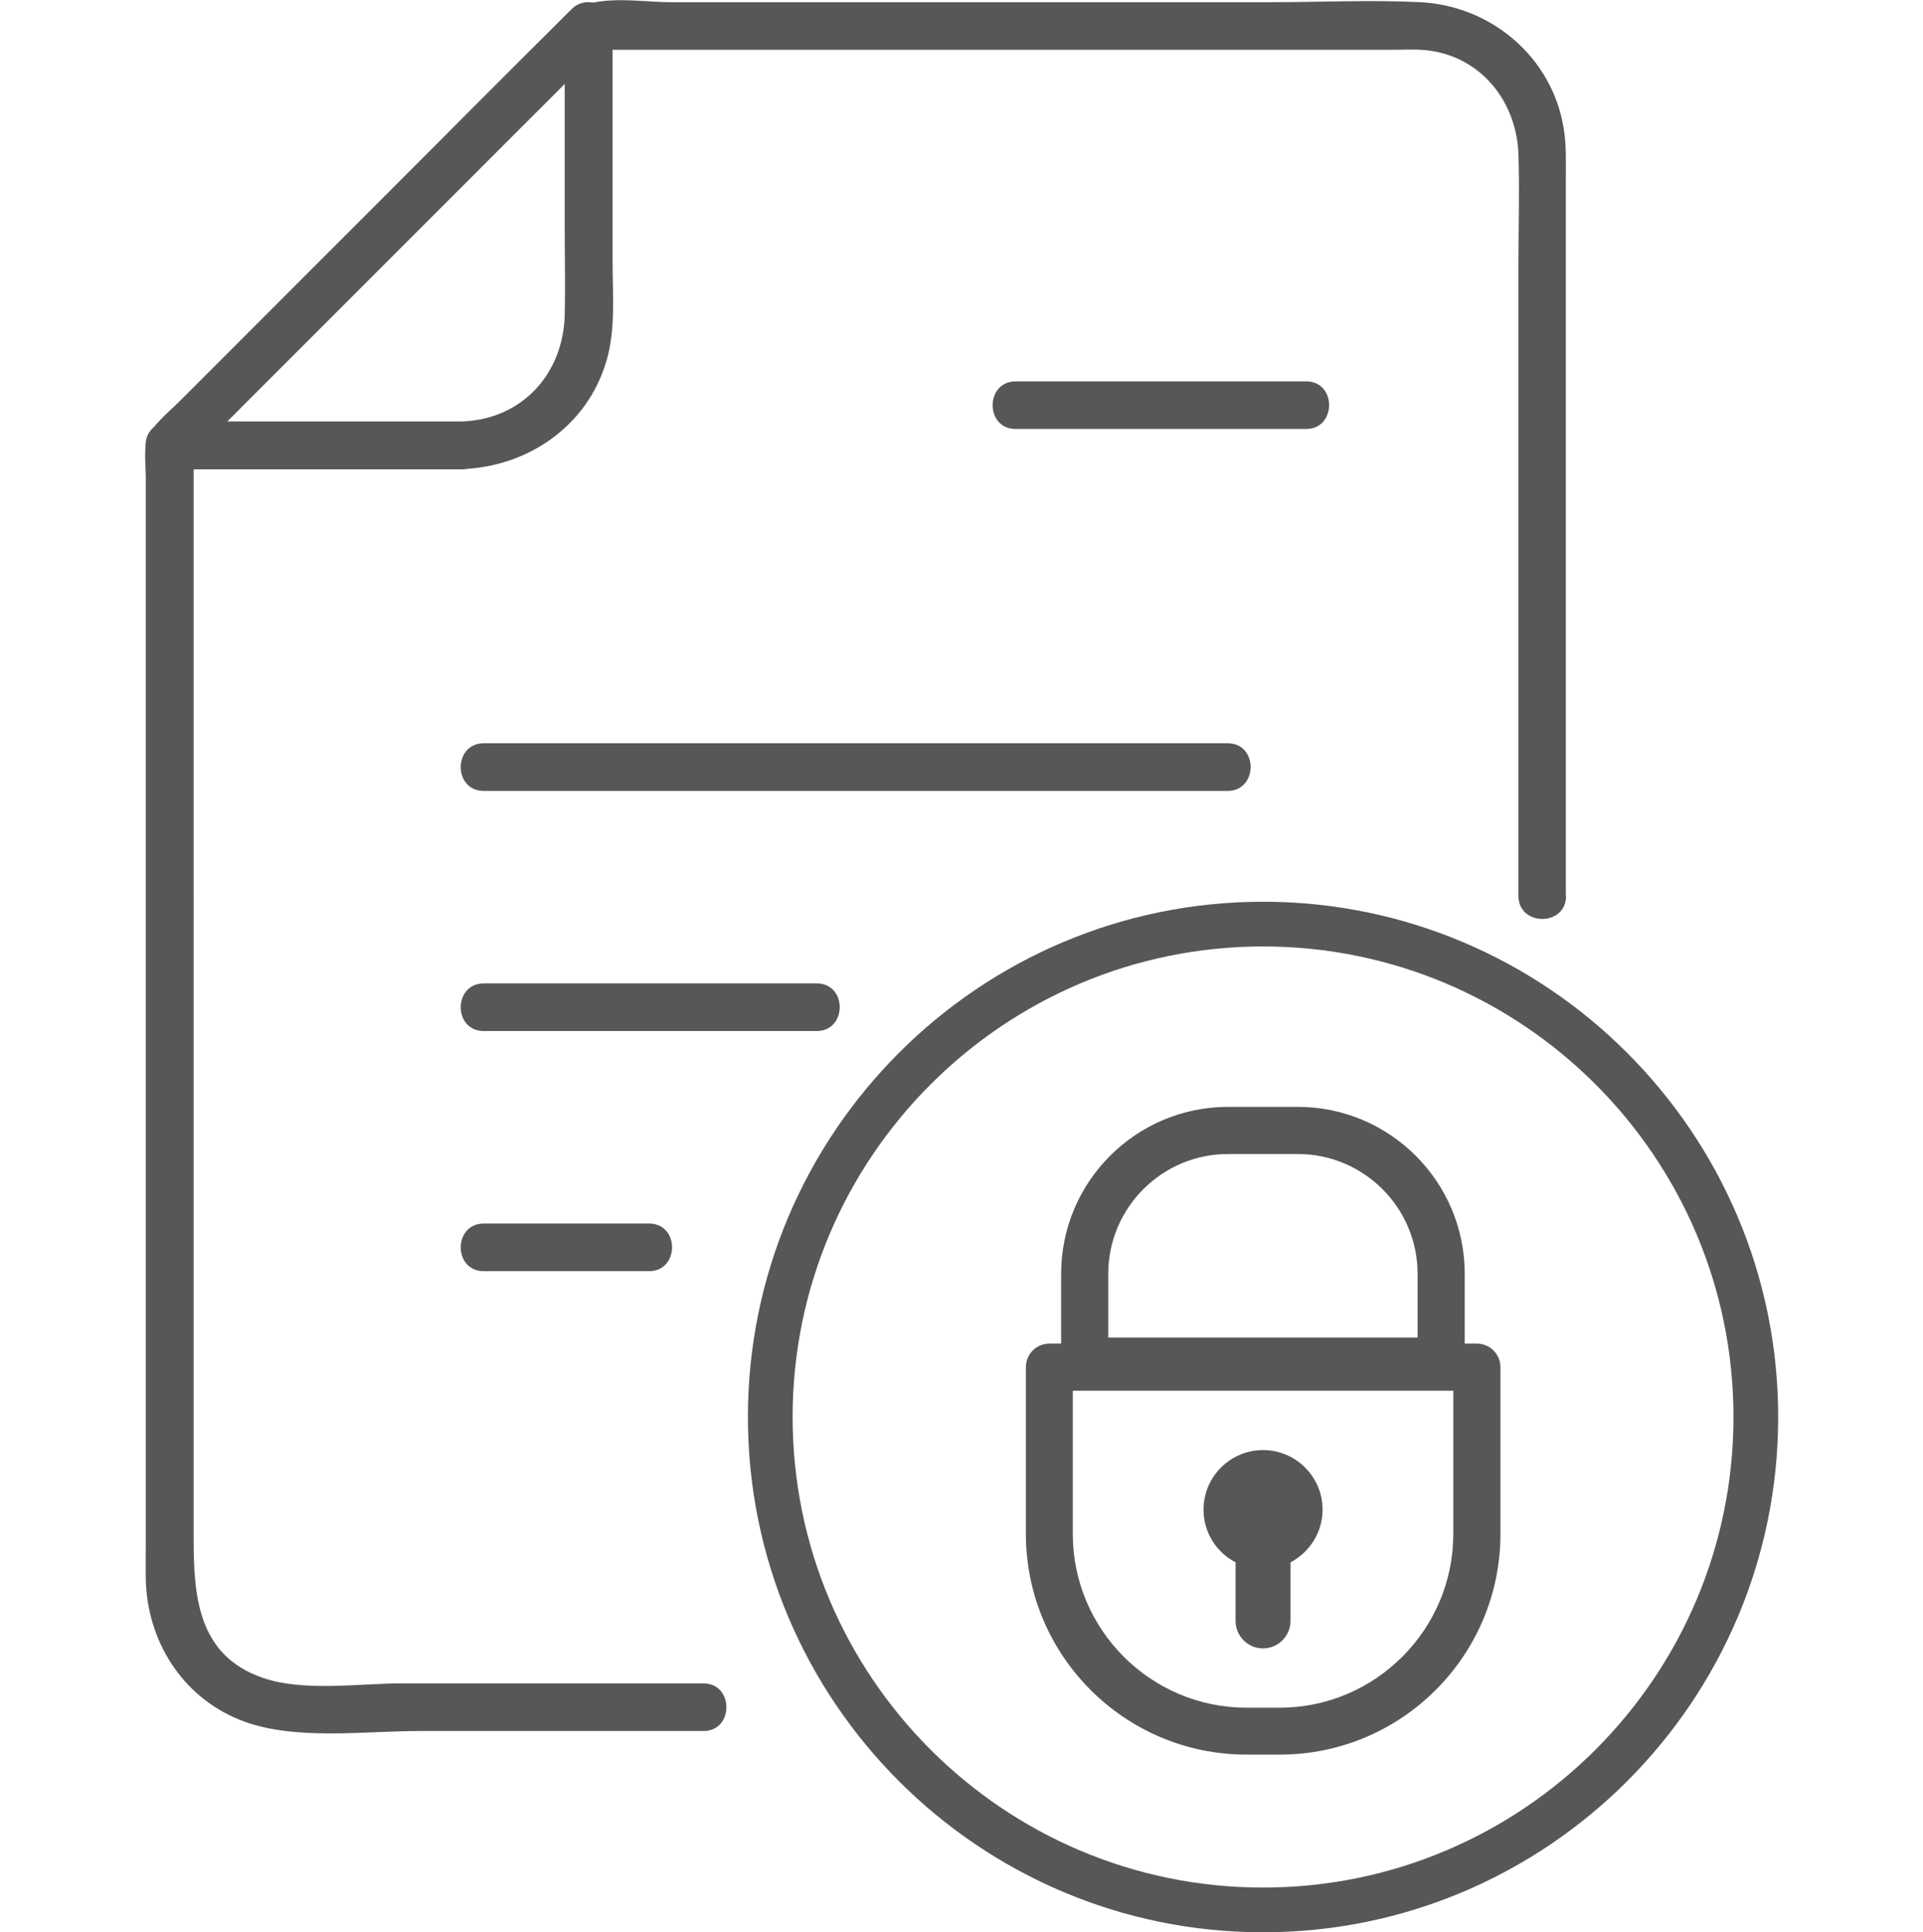 <?xml version="1.0" encoding="UTF-8"?>
<svg xmlns="http://www.w3.org/2000/svg" id="a" viewBox="0 0 79.14 79.5">
  <defs>
    <style>.b{fill:#575756;}</style>
  </defs>
  <path class="b" d="M64.44,36.85V7.36c0-.7.03-1.4-.09-2.09-.47-2.92-2.99-5.04-5.91-5.18-2.03-.1-4.09,0-6.12,0h-24.73c-1.42,0-3.31-.42-4.4.64-2.43,2.38-4.82,4.82-7.22,7.22-2.82,2.82-5.64,5.64-8.46,8.46-.54.54-1.39,1.13-1.51,1.92-.06.41,0,.88,0,1.29v43.82c0,.52-.01,1.05,0,1.57.07,2.5,1.47,4.76,3.82,5.73,2.17.9,5.11.48,7.4.48h11.73c1.26,0,1.26-1.96,0-1.96h-12.44c-1.73,0-3.99.35-5.67-.22-2.72-.92-2.87-3.4-2.87-5.76V18.32c-.1.23-.19.46-.29.69L22.75,3.94c.73-.73,1.45-1.45,2.18-2.18-.23.1-.46.19-.69.29h32.95c.48,0,.97-.03,1.45.01,2.26.21,3.77,2.08,3.85,4.27.05,1.51,0,3.04,0,4.55v25.98c0,1.26,1.96,1.27,1.96,0"></path>
  <path class="b" d="M19.03,17.34H6.97c.23.56.46,1.12.69,1.68,5.03-5.03,10.05-10.06,15.08-15.08.73-.73,1.45-1.45,2.18-2.18-.56-.23-1.12-.46-1.68-.69v8.27c0,1.21.03,2.42,0,3.62-.06,2.42-1.75,4.29-4.22,4.38-1.26.04-1.27,2.01,0,1.96,2.74-.1,5.18-1.8,5.95-4.49.37-1.29.24-2.74.24-4.06V1.06c0-.85-1.07-1.3-1.68-.69-5.03,5.03-10.05,10.05-15.08,15.08-.73.73-1.45,1.45-2.18,2.18-.6.6-.16,1.68.69,1.68h12.06c1.26,0,1.27-1.96,0-1.96"></path>
  <path class="b" d="M19.91,32.54h30.61c1.26,0,1.27-1.96,0-1.96h-30.61c-1.26,0-1.27,1.96,0,1.96"></path>
  <path class="b" d="M19.91,42.42h13.7c1.26,0,1.27-1.96,0-1.96h-13.7c-1.26,0-1.27,1.96,0,1.96"></path>
  <path class="b" d="M19.91,52.3h6.8c1.26,0,1.27-1.96,0-1.96h-6.8c-1.26,0-1.27,1.96,0,1.96"></path>
  <path class="b" d="M41.8,17.65h11.95c1.26,0,1.27-1.96,0-1.96h-11.95c-1.26,0-1.27,1.96,0,1.96"></path>
  <path class="b" d="M51.98,38.94c-10.67,0-19.36,8.68-19.36,19.36s8.68,19.36,19.36,19.36,19.36-8.68,19.36-19.36-8.68-19.36-19.36-19.36M51.98,79.5c-11.69,0-21.2-9.51-21.2-21.2s9.51-21.2,21.2-21.2,21.2,9.51,21.2,21.2-9.51,21.2-21.2,21.2"></path>
  <path class="b" d="M44.15,57.22v5.89c0,3.94,3.21,7.15,7.15,7.15h1.36c3.94,0,7.15-3.21,7.15-7.15v-5.89h-15.65ZM52.66,72.19h-1.36c-5.01,0-9.08-4.07-9.08-9.08v-6.86c0-.54.43-.97.97-.97h17.59c.53,0,.97.43.97.97v6.86c0,5.01-4.07,9.08-9.08,9.08"></path>
  <path class="b" d="M45.61,55.03h12.73v-2.62c0-2.72-2.21-4.93-4.93-4.93h-2.87c-2.72,0-4.93,2.21-4.93,4.93v2.62ZM59.31,56.97h-14.67c-.53,0-.97-.43-.97-.97v-3.59c0-3.79,3.08-6.87,6.87-6.87h2.87c3.79,0,6.87,3.08,6.87,6.87v3.59c0,.53-.43.97-.97.97"></path>
  <path class="b" d="M54.43,62.11c0-1.35-1.1-2.45-2.45-2.45s-2.45,1.1-2.45,2.45c0,.94.53,1.76,1.32,2.17v2.41c0,.63.51,1.13,1.13,1.13s1.13-.51,1.13-1.13v-2.41c.78-.41,1.32-1.23,1.32-2.17"></path>
</svg>

